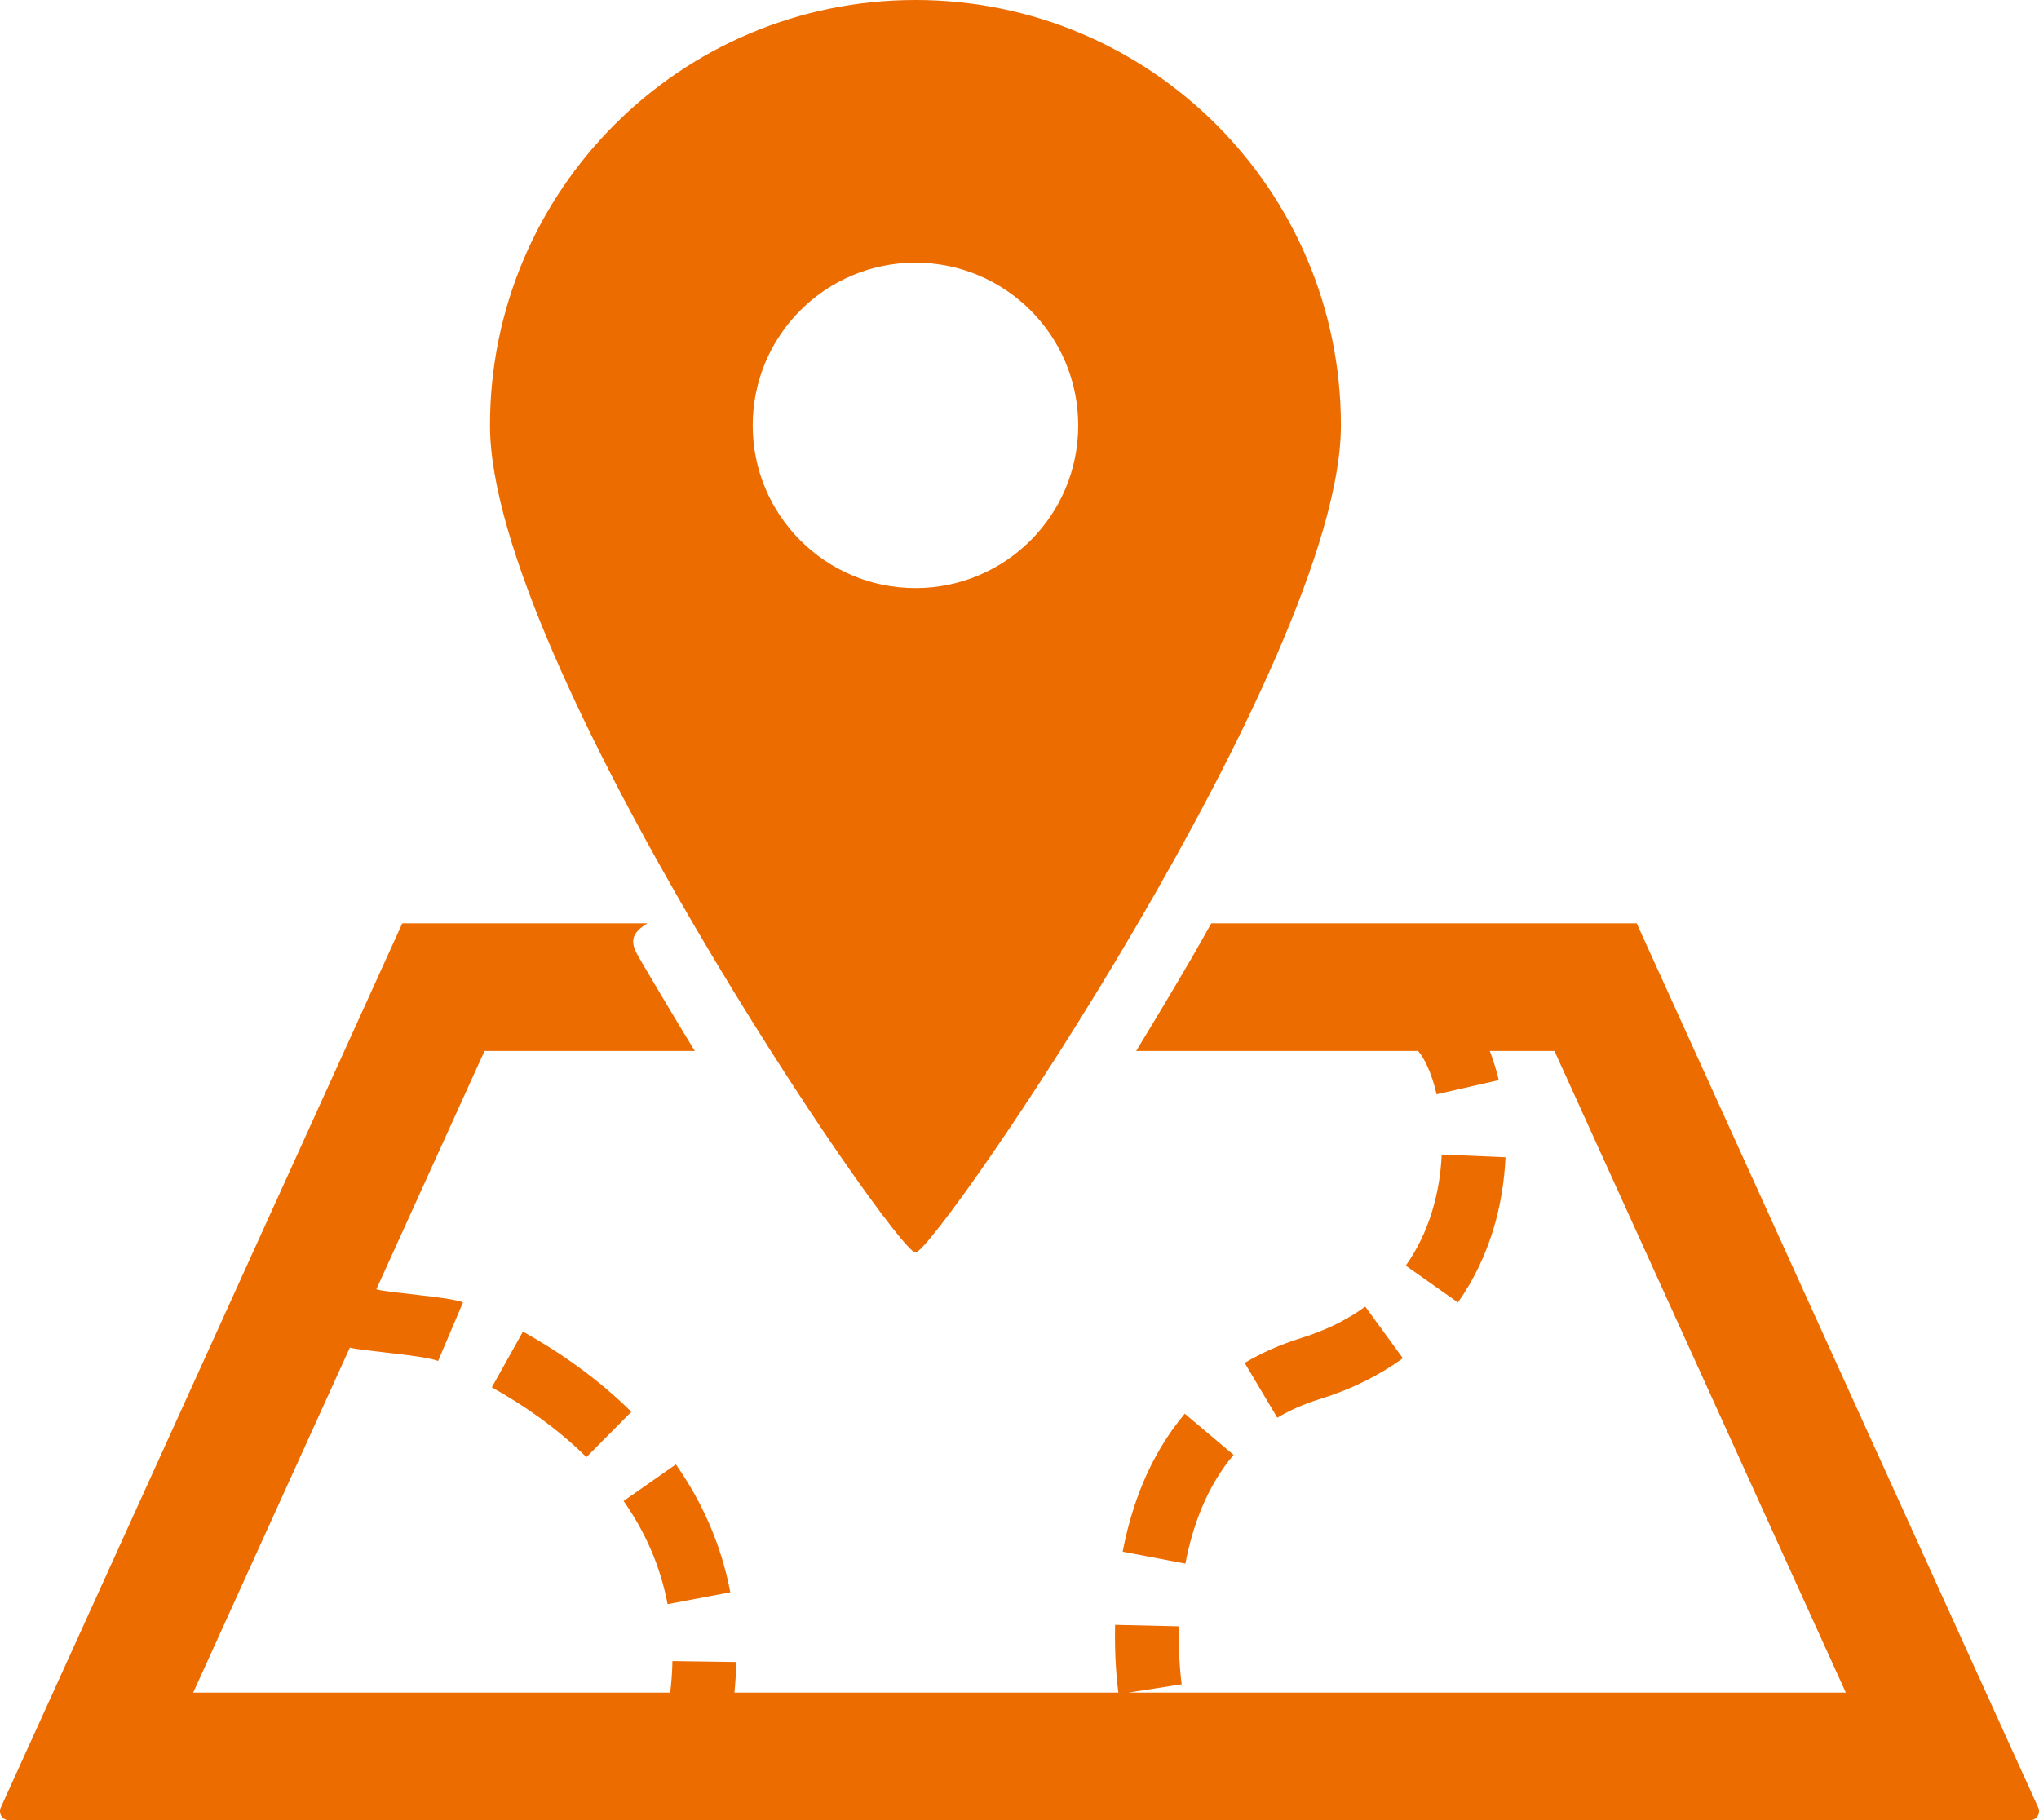 <?xml version="1.0" encoding="UTF-8"?>
<svg id="_レイヤー_2" data-name="レイヤー 2" xmlns="http://www.w3.org/2000/svg" viewBox="0 0 129.557 115.682">
  <defs>
    <style>
      .cls-1 {
        fill: #ed6c00;
        stroke-width: 0px;
      }
    </style>
  </defs>
  <g id="_テキスト" data-name="テキスト">
    <g>
      <path class="cls-1" d="M78.381,92.462l-3.101-2.615c-2.275,2.703-3.394,5.888-3.946,8.768l3.984.759c.462-2.426,1.391-4.936,3.063-6.913Z"/>
      <path class="cls-1" d="M89.138,86.321l-2.39-3.282c-1.101.803-2.436,1.49-4.08,2-1.32.41-2.513.944-3.582,1.579l2.074,3.484c.786-.468,1.679-.872,2.705-1.187,2.039-.631,3.795-1.518,5.272-2.595Z"/>
      <path class="cls-1" d="M91.605,73.375c-.103,2.392-.78,4.94-2.283,7.061l3.313,2.34c2.047-2.906,2.891-6.216,3.023-9.228l-4.052-.173Z"/>
      <path class="cls-1" d="M46.403,101.195c-.594-3.129-1.855-5.84-3.458-8.126l-3.322,2.324v.002c1.315,1.882,2.315,4.037,2.796,6.555l3.984-.755Z"/>
      <path class="cls-1" d="M33.228,84.628l-1.978,3.541c2.004,1.121,4.146,2.591,6.011,4.438l2.855-2.88c-2.202-2.179-4.641-3.844-6.888-5.099Z"/>
      <path class="cls-1" d="M129.505,114.871l-2.235-4.92-23.275-51.272h-27.029c-.437.769-.836,1.5-1.297,2.29-1.251,2.137-2.408,4.071-3.478,5.824h17.956l-.029.028c.298.289.86,1.342,1.161,2.727l3.952-.902c-.157-.661-.351-1.271-.569-1.854h4.107l18.513,40.779h-45.593l3.396-.526-.005-.032c-.03-.215-.18-1.376-.18-3.015,0-.205.002-.42.007-.639l-4.054-.094c-.006.251-.009.496-.009.733,0,1.878.169,3.213.218,3.573h-24.396c.063-.661.106-1.311.115-1.946l-4.056-.058c-.009.645-.06,1.315-.137,2.004H12.276l9.955-21.929c.594.203,4.722.482,5.604.856l1.585-3.731c-.809-.345-4.898-.614-5.506-.831l6.873-15.143h13.358c-1.07-1.753-2.227-3.687-3.478-5.824-.461-.789-.861-1.52.481-2.29h-15.587L.052,114.871c-.081.179-.066.386.04.55.105.163.288.261.483.261h128.407c.196,0,.378-.098.484-.261.105-.165.121-.372.039-.55Z"/>
      <path class="cls-1" d="M58.168,79.601c1.286,0,27.033-37.634,27.033-52.565S73.099,0,58.168,0s-27.035,12.106-27.035,27.036,25.748,52.565,27.035,52.565ZM47.827,27.036c0-5.714,4.631-10.343,10.341-10.343s10.341,4.629,10.341,10.343-4.631,10.341-10.341,10.341-10.341-4.629-10.341-10.341Z"/>
    </g>
  </g>
</svg>